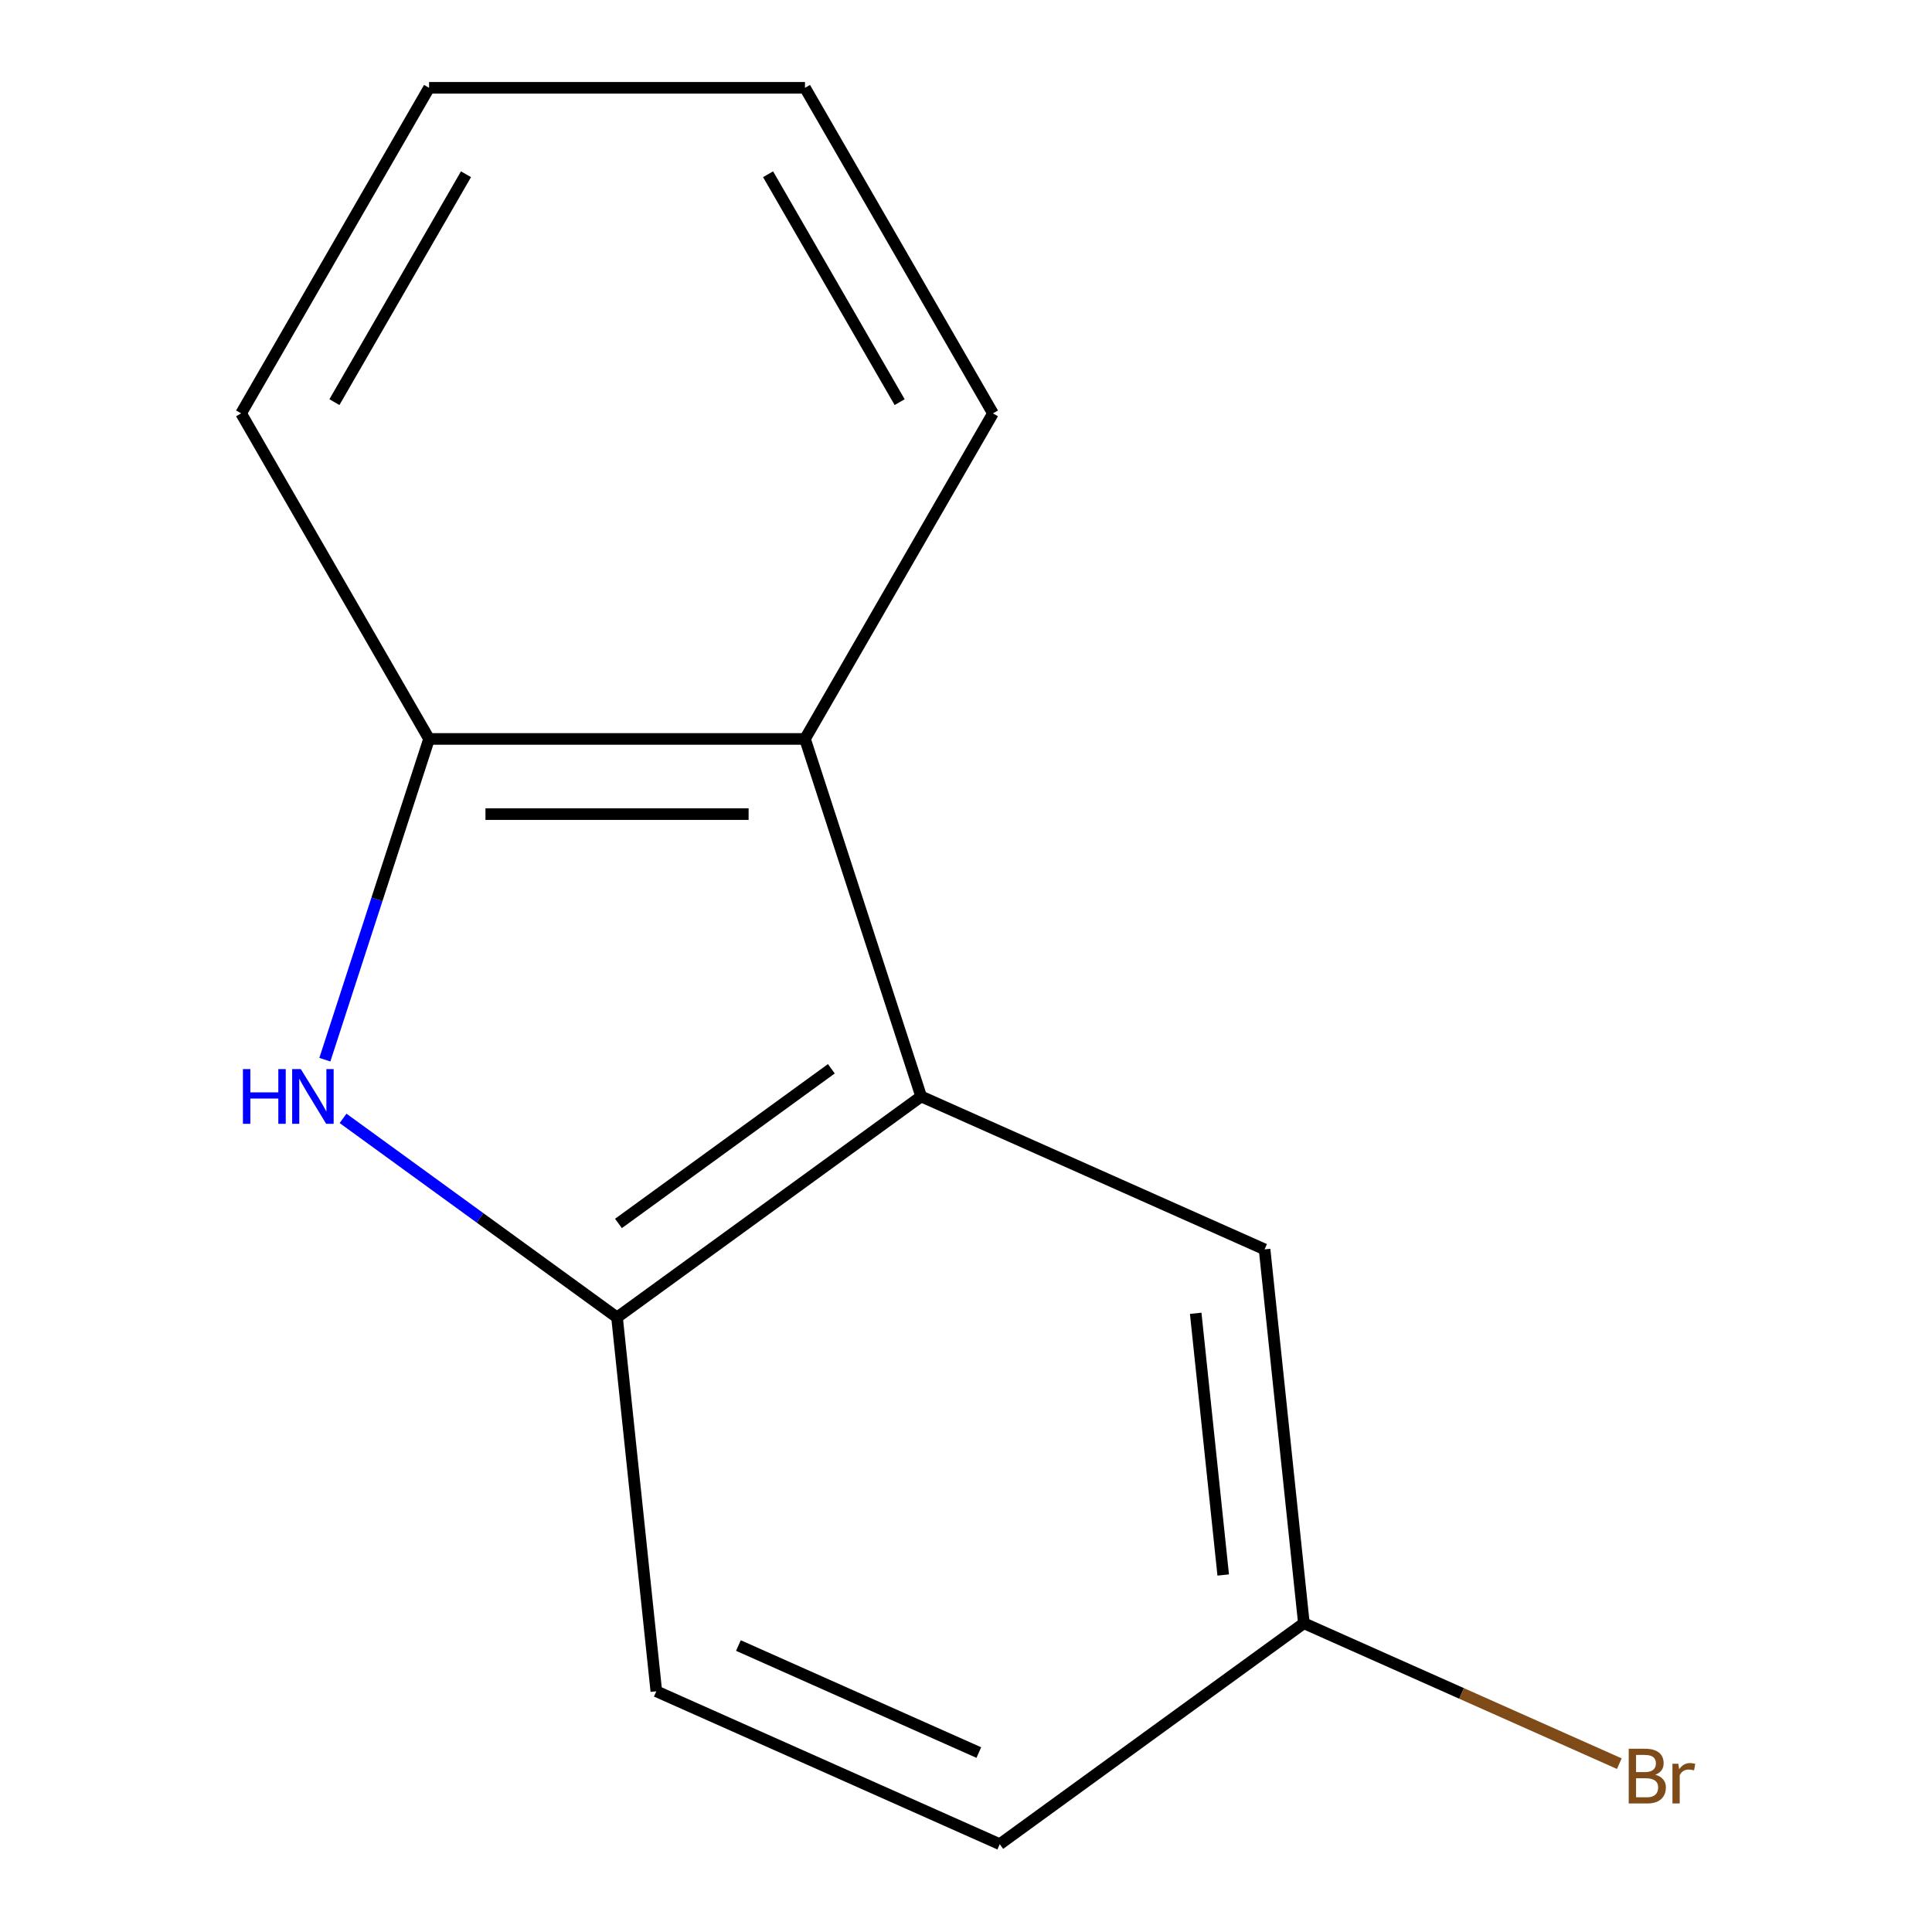 <?xml version='1.0' encoding='iso-8859-1'?>
<svg version='1.1' baseProfile='full'
              xmlns='http://www.w3.org/2000/svg'
                      xmlns:rdkit='http://www.rdkit.org/xml'
                      xmlns:xlink='http://www.w3.org/1999/xlink'
                  xml:space='preserve'
width='1000px' height='1000px' viewBox='0 0 1000 1000'>
<!-- END OF HEADER -->
<rect style='opacity:1.0;fill:#FFFFFF;stroke:none' width='1000' height='1000' x='0' y='0'> </rect>
<path class='bond-1' d='M 177.563,578.862 L 248.469,630.377' style='fill:none;fill-rule:evenodd;stroke:#0000FF;stroke-width:6px;stroke-linecap:butt;stroke-linejoin:miter;stroke-opacity:1' />
<path class='bond-1' d='M 248.469,630.377 L 319.375,681.893' style='fill:none;fill-rule:evenodd;stroke:#000000;stroke-width:6px;stroke-linecap:butt;stroke-linejoin:miter;stroke-opacity:1' />
<path class='bond-3' d='M 168.14,548.5 L 195.113,465.485' style='fill:none;fill-rule:evenodd;stroke:#0000FF;stroke-width:6px;stroke-linecap:butt;stroke-linejoin:miter;stroke-opacity:1' />
<path class='bond-3' d='M 195.113,465.485 L 222.086,382.471' style='fill:none;fill-rule:evenodd;stroke:#000000;stroke-width:6px;stroke-linecap:butt;stroke-linejoin:miter;stroke-opacity:1' />
<path class='bond-0' d='M 476.79,567.524 L 319.375,681.893' style='fill:none;fill-rule:evenodd;stroke:#000000;stroke-width:6px;stroke-linecap:butt;stroke-linejoin:miter;stroke-opacity:1' />
<path class='bond-0' d='M 430.304,553.196 L 320.113,633.255' style='fill:none;fill-rule:evenodd;stroke:#000000;stroke-width:6px;stroke-linecap:butt;stroke-linejoin:miter;stroke-opacity:1' />
<path class='bond-4' d='M 476.79,567.524 L 654.545,646.666' style='fill:none;fill-rule:evenodd;stroke:#000000;stroke-width:6px;stroke-linecap:butt;stroke-linejoin:miter;stroke-opacity:1' />
<path class='bond-13' d='M 476.79,567.524 L 416.663,382.471' style='fill:none;fill-rule:evenodd;stroke:#000000;stroke-width:6px;stroke-linecap:butt;stroke-linejoin:miter;stroke-opacity:1' />
<path class='bond-5' d='M 319.375,681.893 L 339.713,875.404' style='fill:none;fill-rule:evenodd;stroke:#000000;stroke-width:6px;stroke-linecap:butt;stroke-linejoin:miter;stroke-opacity:1' />
<path class='bond-2' d='M 416.663,382.471 L 222.086,382.471' style='fill:none;fill-rule:evenodd;stroke:#000000;stroke-width:6px;stroke-linecap:butt;stroke-linejoin:miter;stroke-opacity:1' />
<path class='bond-2' d='M 387.476,421.386 L 251.273,421.386' style='fill:none;fill-rule:evenodd;stroke:#000000;stroke-width:6px;stroke-linecap:butt;stroke-linejoin:miter;stroke-opacity:1' />
<path class='bond-9' d='M 416.663,382.471 L 513.951,213.963' style='fill:none;fill-rule:evenodd;stroke:#000000;stroke-width:6px;stroke-linecap:butt;stroke-linejoin:miter;stroke-opacity:1' />
<path class='bond-10' d='M 222.086,382.471 L 124.798,213.963' style='fill:none;fill-rule:evenodd;stroke:#000000;stroke-width:6px;stroke-linecap:butt;stroke-linejoin:miter;stroke-opacity:1' />
<path class='bond-15' d='M 654.545,646.666 L 674.884,840.176' style='fill:none;fill-rule:evenodd;stroke:#000000;stroke-width:6px;stroke-linecap:butt;stroke-linejoin:miter;stroke-opacity:1' />
<path class='bond-15' d='M 618.894,679.76 L 633.131,815.217' style='fill:none;fill-rule:evenodd;stroke:#000000;stroke-width:6px;stroke-linecap:butt;stroke-linejoin:miter;stroke-opacity:1' />
<path class='bond-7' d='M 339.713,875.404 L 517.468,954.545' style='fill:none;fill-rule:evenodd;stroke:#000000;stroke-width:6px;stroke-linecap:butt;stroke-linejoin:miter;stroke-opacity:1' />
<path class='bond-7' d='M 382.205,851.724 L 506.633,907.123' style='fill:none;fill-rule:evenodd;stroke:#000000;stroke-width:6px;stroke-linecap:butt;stroke-linejoin:miter;stroke-opacity:1' />
<path class='bond-6' d='M 674.884,840.176 L 517.468,954.545' style='fill:none;fill-rule:evenodd;stroke:#000000;stroke-width:6px;stroke-linecap:butt;stroke-linejoin:miter;stroke-opacity:1' />
<path class='bond-8' d='M 674.884,840.176 L 756.519,876.523' style='fill:none;fill-rule:evenodd;stroke:#000000;stroke-width:6px;stroke-linecap:butt;stroke-linejoin:miter;stroke-opacity:1' />
<path class='bond-8' d='M 756.519,876.523 L 838.154,912.869' style='fill:none;fill-rule:evenodd;stroke:#7F4C19;stroke-width:6px;stroke-linecap:butt;stroke-linejoin:miter;stroke-opacity:1' />
<path class='bond-14' d='M 513.951,213.963 L 416.663,45.455' style='fill:none;fill-rule:evenodd;stroke:#000000;stroke-width:6px;stroke-linecap:butt;stroke-linejoin:miter;stroke-opacity:1' />
<path class='bond-14' d='M 465.656,208.144 L 397.555,90.188' style='fill:none;fill-rule:evenodd;stroke:#000000;stroke-width:6px;stroke-linecap:butt;stroke-linejoin:miter;stroke-opacity:1' />
<path class='bond-12' d='M 124.798,213.963 L 222.086,45.455' style='fill:none;fill-rule:evenodd;stroke:#000000;stroke-width:6px;stroke-linecap:butt;stroke-linejoin:miter;stroke-opacity:1' />
<path class='bond-12' d='M 173.093,208.144 L 241.195,90.188' style='fill:none;fill-rule:evenodd;stroke:#000000;stroke-width:6px;stroke-linecap:butt;stroke-linejoin:miter;stroke-opacity:1' />
<path class='bond-11' d='M 416.663,45.455 L 222.086,45.455' style='fill:none;fill-rule:evenodd;stroke:#000000;stroke-width:6px;stroke-linecap:butt;stroke-linejoin:miter;stroke-opacity:1' />
<path  class='atom-0' d='M 125.739 553.364
L 129.579 553.364
L 129.579 565.404
L 144.059 565.404
L 144.059 553.364
L 147.899 553.364
L 147.899 581.684
L 144.059 581.684
L 144.059 568.604
L 129.579 568.604
L 129.579 581.684
L 125.739 581.684
L 125.739 553.364
' fill='#0000FF'/>
<path  class='atom-0' d='M 155.699 553.364
L 164.979 568.364
Q 165.899 569.844, 167.379 572.524
Q 168.859 575.204, 168.939 575.364
L 168.939 553.364
L 172.699 553.364
L 172.699 581.684
L 168.819 581.684
L 158.859 565.284
Q 157.699 563.364, 156.459 561.164
Q 155.259 558.964, 154.899 558.284
L 154.899 581.684
L 151.219 581.684
L 151.219 553.364
L 155.699 553.364
' fill='#0000FF'/>
<path  class='atom-9' d='M 856.778 918.598
Q 859.498 919.358, 860.858 921.038
Q 862.258 922.678, 862.258 925.118
Q 862.258 929.038, 859.738 931.278
Q 857.258 933.478, 852.538 933.478
L 843.018 933.478
L 843.018 905.158
L 851.378 905.158
Q 856.218 905.158, 858.658 907.118
Q 861.098 909.078, 861.098 912.678
Q 861.098 916.958, 856.778 918.598
M 846.818 908.358
L 846.818 917.238
L 851.378 917.238
Q 854.178 917.238, 855.618 916.118
Q 857.098 914.958, 857.098 912.678
Q 857.098 908.358, 851.378 908.358
L 846.818 908.358
M 852.538 930.278
Q 855.298 930.278, 856.778 928.958
Q 858.258 927.638, 858.258 925.118
Q 858.258 922.798, 856.618 921.638
Q 855.018 920.438, 851.938 920.438
L 846.818 920.438
L 846.818 930.278
L 852.538 930.278
' fill='#7F4C19'/>
<path  class='atom-9' d='M 868.698 912.918
L 869.138 915.758
Q 871.298 912.558, 874.818 912.558
Q 875.938 912.558, 877.458 912.958
L 876.858 916.318
Q 875.138 915.918, 874.178 915.918
Q 872.498 915.918, 871.378 916.598
Q 870.298 917.238, 869.418 918.798
L 869.418 933.478
L 865.658 933.478
L 865.658 912.918
L 868.698 912.918
' fill='#7F4C19'/>
</svg>
